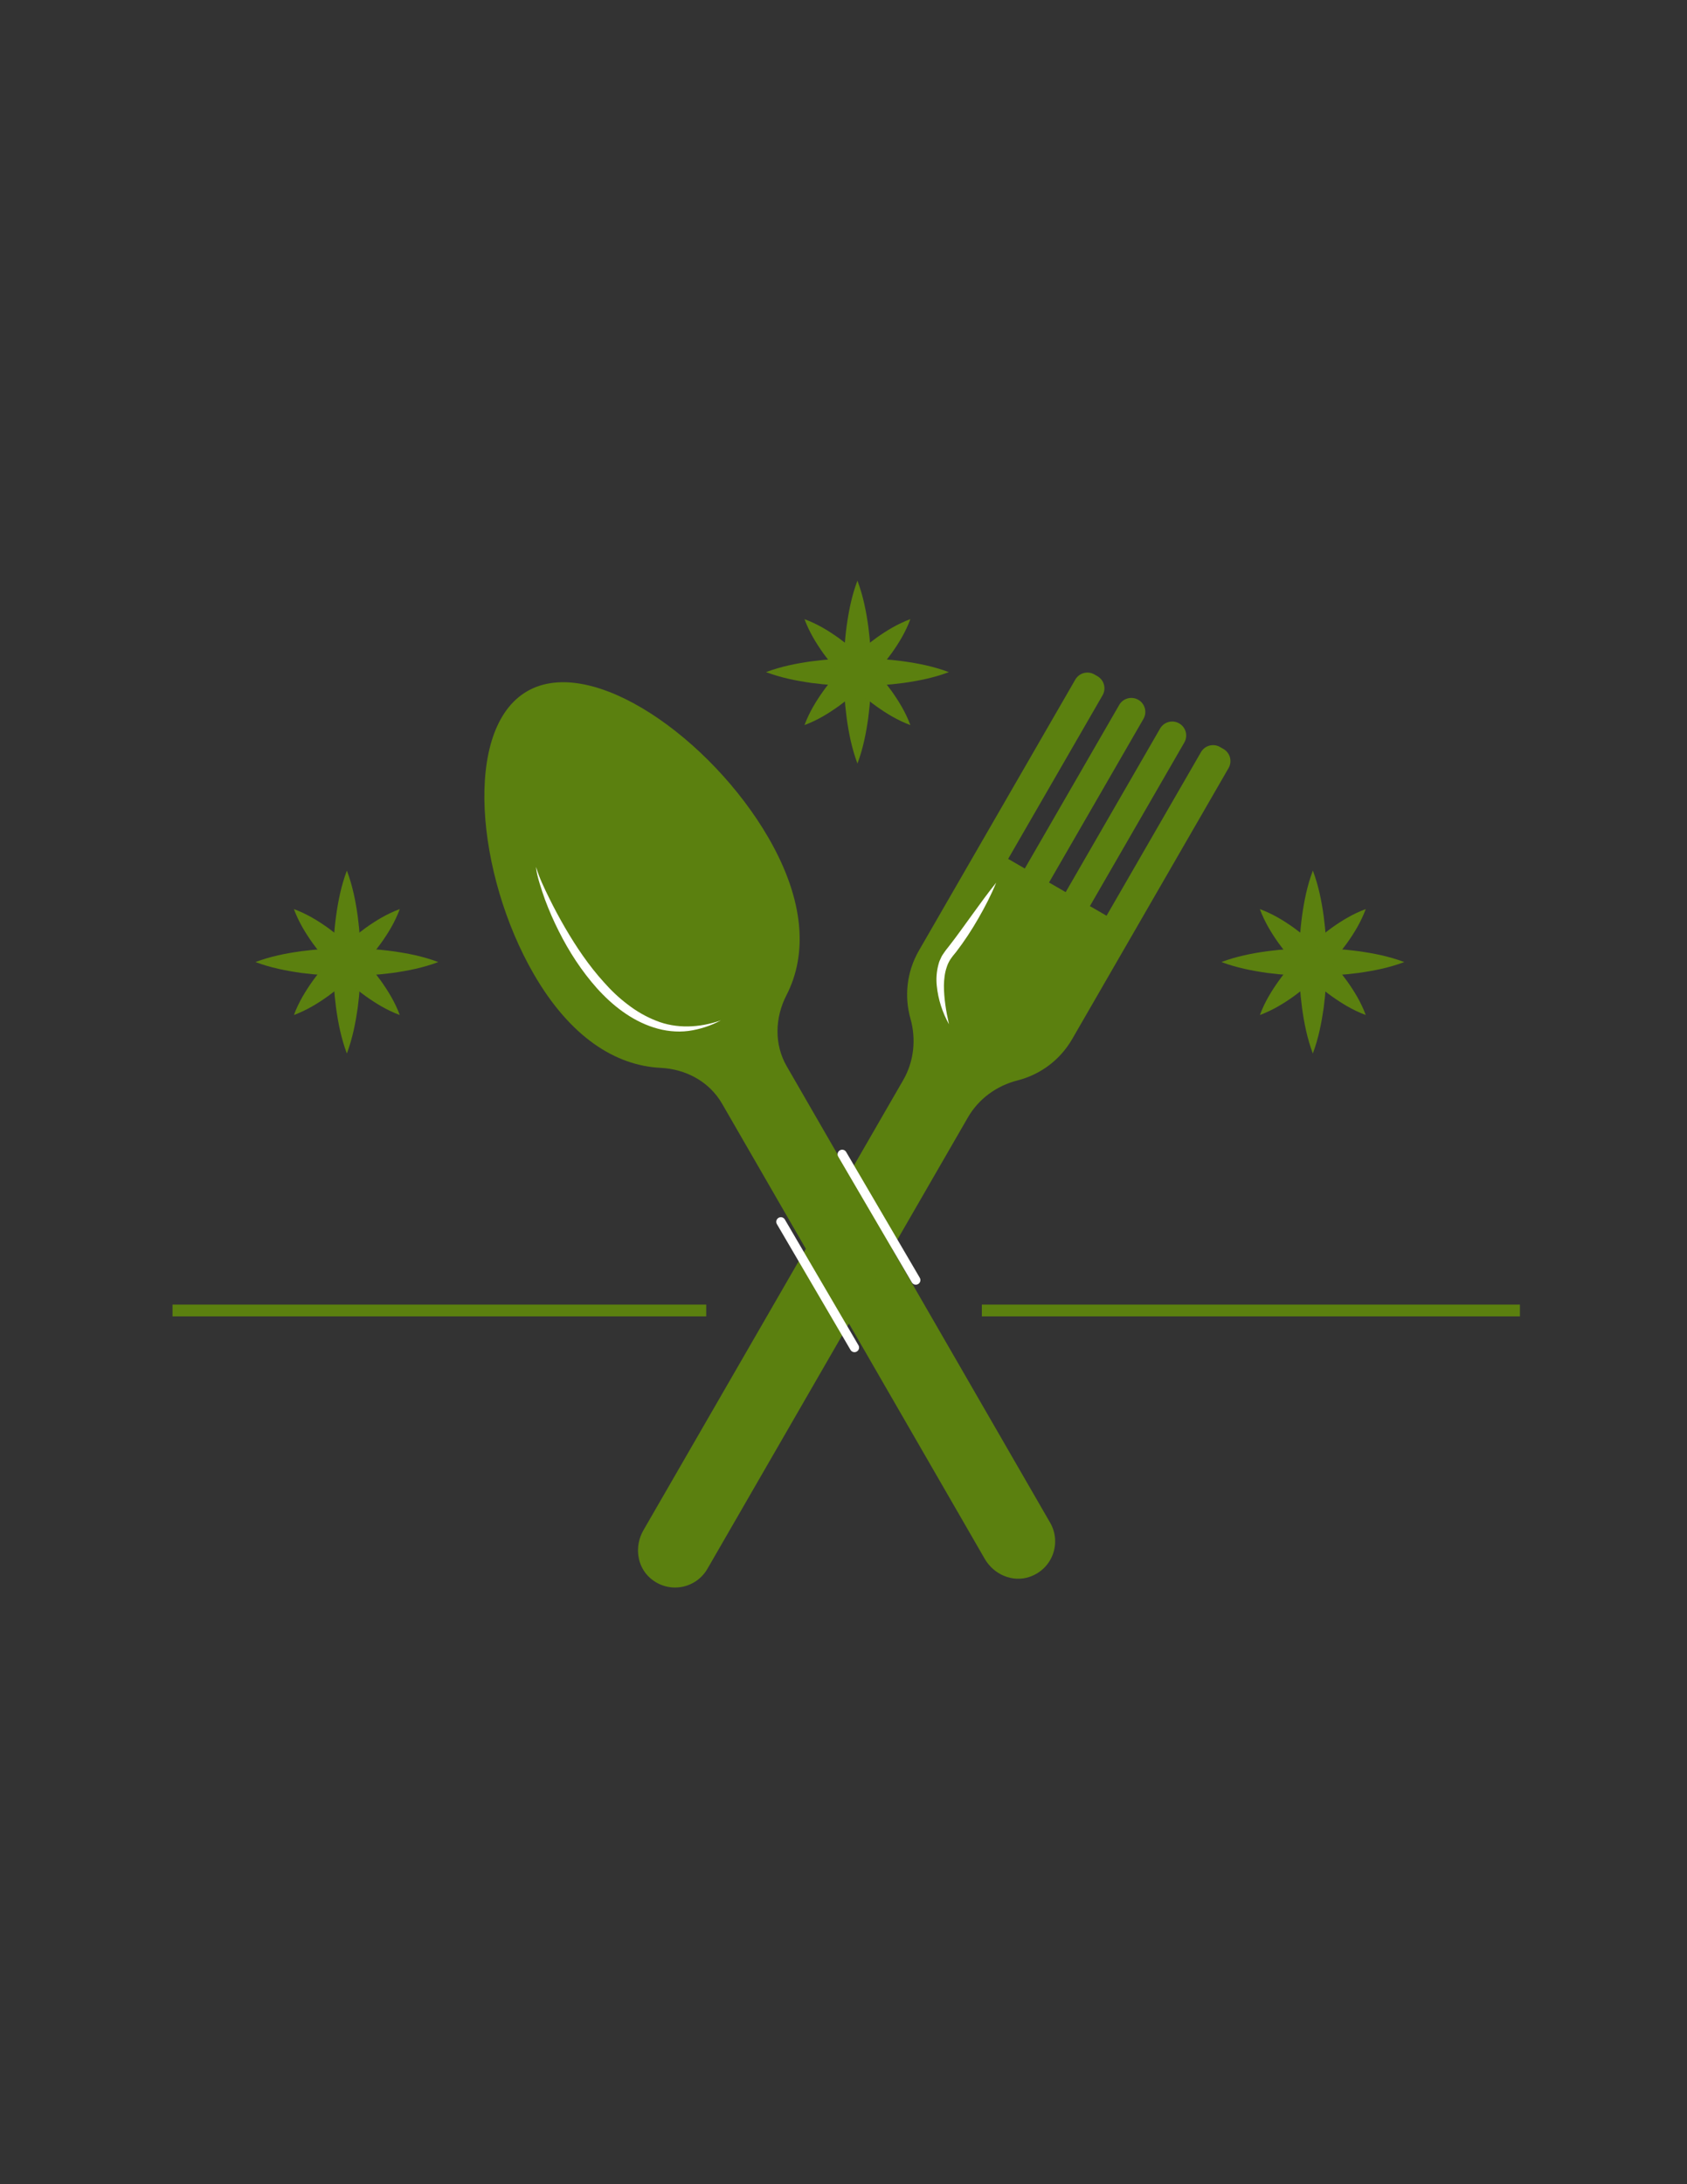 <?xml version="1.0" encoding="utf-8"?>
<!-- Generator: Adobe Illustrator 27.0.0, SVG Export Plug-In . SVG Version: 6.00 Build 0)  -->
<svg version="1.1" id="Layer_1" xmlns="http://www.w3.org/2000/svg" xmlns:xlink="http://www.w3.org/1999/xlink" x="0px" y="0px"
	 viewBox="0 0 612 792" style="enable-background:new 0 0 612 792;" xml:space="preserve">
<rect x="0" y="0" width="612" height="792" fill="#333333" stroke="none"/>
<style type="text/css">
	.st0{fill:#5B800F;}
	.st1{fill:#FFFFFF;}
</style>
<path class="st0" d="M277.88,243.71c5.53-2.07,11.06-3.15,16.58-3.92c5.53-0.73,11.06-1.08,16.58-1.08
	c5.53-0.01,11.06,0.33,16.59,1.07c5.53,0.77,11.06,1.85,16.58,3.94c-5.53,2.08-11.06,3.16-16.58,3.94
	c-5.53,0.73-11.06,1.08-16.59,1.07c-5.53-0.01-11.06-0.35-16.58-1.08C288.94,246.86,283.41,245.79,277.88,243.71z"/>
<path class="st0" d="M311.05,210.54c2.09,5.53,3.16,11.06,3.94,16.58c0.73,5.53,1.08,11.06,1.07,16.59
	c-0.01,5.53-0.35,11.06-1.08,16.58c-0.78,5.53-1.85,11.06-3.92,16.58c-2.07-5.53-3.15-11.06-3.92-16.58
	c-0.73-5.53-1.08-11.06-1.08-16.58c-0.01-5.53,0.33-11.06,1.07-16.59C307.89,221.6,308.97,216.07,311.05,210.54"/>
<g>
	<path class="st0" d="M291.85,262.92c1.73-4.67,4.17-8.63,6.83-12.38c2.68-3.72,5.64-7.16,8.84-10.37c3.2-3.21,6.64-6.16,10.36-8.85
		c3.75-2.66,7.71-5.09,12.38-6.82c-1.72,4.68-4.16,8.64-6.82,12.38c-2.68,3.72-5.64,7.16-8.85,10.36c-3.2,3.2-6.65,6.15-10.37,8.84
		C300.48,258.74,296.52,261.18,291.85,262.92z"/>
	<path class="st0" d="M330.26,262.92c-4.67-1.73-8.63-4.17-12.37-6.83c-3.72-2.68-7.16-5.64-10.37-8.84
		c-3.21-3.19-6.16-6.64-8.85-10.36c-2.65-3.75-5.09-7.71-6.82-12.38c4.68,1.73,8.64,4.16,12.38,6.82c3.72,2.68,7.16,5.64,10.36,8.85
		c3.2,3.2,6.15,6.65,8.84,10.37C326.08,254.29,328.52,258.25,330.26,262.92z"/>
</g>
<g>
	<g>
		<g>
			<path class="st0" d="M92.66,348.84c5.53-2.07,11.06-3.15,16.58-3.92c5.53-0.73,11.06-1.08,16.59-1.08
				c5.53-0.01,11.06,0.33,16.58,1.07c5.53,0.77,11.06,1.85,16.58,3.94c-5.53,2.08-11.06,3.16-16.58,3.94
				c-5.53,0.73-11.06,1.08-16.58,1.07c-5.53-0.01-11.06-0.35-16.59-1.08C103.71,351.99,98.18,350.91,92.66,348.84z"/>
			<path class="st0" d="M125.83,382.01c-2.07-5.53-3.15-11.06-3.92-16.58c-0.73-5.53-1.08-11.06-1.08-16.58
				c-0.01-5.53,0.33-11.06,1.07-16.58c0.77-5.53,1.85-11.06,3.94-16.59c2.08,5.53,3.16,11.06,3.94,16.59
				c0.73,5.53,1.08,11.06,1.07,16.58c-0.01,5.53-0.35,11.06-1.08,16.58C128.97,370.96,127.9,376.48,125.83,382.01z"/>
		</g>
		<g>
			<path class="st0" d="M106.62,368.05c1.73-4.67,4.17-8.63,6.83-12.38c2.68-3.72,5.64-7.16,8.84-10.37
				c3.2-3.21,6.64-6.16,10.36-8.85c3.75-2.66,7.71-5.09,12.38-6.82c-1.72,4.68-4.16,8.64-6.82,12.38
				c-2.68,3.72-5.64,7.16-8.85,10.36c-3.2,3.2-6.65,6.16-10.37,8.84C115.25,363.87,111.29,366.31,106.62,368.05z"/>
			<path class="st0" d="M145.03,368.05c-4.67-1.73-8.63-4.17-12.37-6.83c-3.72-2.68-7.16-5.64-10.37-8.84
				c-3.21-3.19-6.16-6.64-8.85-10.36c-2.66-3.75-5.09-7.71-6.82-12.38c4.68,1.73,8.64,4.16,12.38,6.82
				c3.72,2.68,7.16,5.64,10.36,8.85c3.2,3.2,6.16,6.65,8.84,10.37C140.85,359.42,143.29,363.38,145.03,368.05z"/>
		</g>
	</g>
	<g>
		<g>
			<path class="st0" d="M443.09,348.84c5.53-2.07,11.06-3.15,16.58-3.92c5.53-0.73,11.06-1.08,16.59-1.08
				c5.53-0.01,11.06,0.33,16.58,1.07c5.53,0.77,11.06,1.85,16.59,3.94c-5.53,2.08-11.06,3.16-16.59,3.94
				c-5.53,0.73-11.06,1.08-16.58,1.07c-5.53-0.01-11.06-0.35-16.59-1.08C454.14,351.99,448.62,350.91,443.09,348.84z"/>
			<path class="st0" d="M476.26,382.01c-2.07-5.53-3.15-11.06-3.92-16.58c-0.73-5.53-1.08-11.06-1.08-16.58
				c-0.01-5.53,0.33-11.06,1.07-16.58c0.77-5.53,1.85-11.06,3.94-16.59c2.09,5.53,3.16,11.06,3.94,16.59
				c0.73,5.53,1.08,11.06,1.07,16.58c-0.01,5.53-0.35,11.06-1.08,16.58C479.4,370.96,478.33,376.48,476.26,382.01z"/>
		</g>
		<g>
			<path class="st0" d="M457.05,368.05c1.73-4.67,4.17-8.63,6.83-12.38c2.68-3.72,5.64-7.16,8.84-10.37
				c3.19-3.21,6.64-6.16,10.36-8.85c3.75-2.66,7.71-5.09,12.38-6.82c-1.73,4.68-4.16,8.64-6.82,12.38
				c-2.68,3.72-5.64,7.16-8.85,10.36c-3.2,3.2-6.65,6.16-10.37,8.84C465.68,363.87,461.72,366.31,457.05,368.05z"/>
			<path class="st0" d="M495.46,368.05c-4.67-1.73-8.63-4.17-12.38-6.83c-3.72-2.68-7.16-5.64-10.37-8.84
				c-3.21-3.19-6.16-6.64-8.85-10.36c-2.66-3.75-5.09-7.71-6.82-12.38c4.68,1.73,8.64,4.16,12.38,6.82
				c3.72,2.68,7.16,5.64,10.36,8.85c3.2,3.2,6.15,6.65,8.84,10.37C491.29,359.42,493.73,363.38,495.46,368.05z"/>
		</g>
	</g>
</g>
<g>
	<g>
		<path class="st0" d="M278.83,303.87c-20.68-35.82-64.02-66.82-87.57-53.23c-23.54,13.59-18.37,66.62,2.31,102.45
			c13.3,23.04,29.77,33.32,46.1,34.12c9.19,0.45,17.67,5.01,22.27,12.98l95.3,165.06c3.28,5.68,10.12,8.66,16.31,6.51
			c8.33-2.89,11.6-12.39,7.41-19.63l-95.55-165.49c-4.6-7.97-4.31-17.6-0.1-25.78C292.8,346.32,292.13,326.91,278.83,303.87z"/>
		<path class="st1" d="M194.47,314.35c1.14,3.93,2.95,7.62,4.75,11.28c1.79,3.66,3.73,7.25,5.76,10.76
			c4.09,7.01,8.64,13.75,14.03,19.7c2.65,3.01,5.56,5.78,8.73,8.16c3.14,2.43,6.59,4.42,10.26,5.86c7.36,2.98,15.77,2.6,23.52-0.12
			c-3.62,1.95-7.62,3.27-11.8,3.84c-4.19,0.53-8.52,0.04-12.57-1.26c-8.17-2.6-15.05-8.06-20.62-14.25
			c-5.57-6.26-10.13-13.3-13.83-20.7c-1.87-3.69-3.52-7.49-4.97-11.36c-0.71-1.94-1.35-3.9-1.95-5.88
			C195.21,318.41,194.59,316.42,194.47,314.35z"/>
	</g>
	<g>
		<path class="st0" d="M435.68,272.73l-34.25,59.32l-6.04-3.49l34.25-59.32c1.4-2.43,0.57-5.53-1.86-6.93l0,0
			c-2.43-1.4-5.53-0.57-6.93,1.86l-34.25,59.32l-6.04-3.49l34.25-59.32c1.4-2.43,0.57-5.53-1.86-6.93l0,0
			c-2.43-1.4-5.53-0.57-6.93,1.86l-34.25,59.32l-6.04-3.49l34.25-59.32c1.4-2.43,0.57-5.53-1.86-6.93l-1.1-0.63
			c-2.43-1.4-5.53-0.57-6.93,1.86l-56.72,98.24c-4.5,7.8-5.35,16.68-3.08,24.71c2.12,7.51,1.26,15.54-2.64,22.29l-94.24,163.22
			c-3.28,5.68-2.44,13.1,2.51,17.38c6.67,5.77,16.53,3.85,20.71-3.4l94.49-163.66c3.9-6.76,10.43-11.51,17.99-13.43
			c8.08-2.05,15.36-7.23,19.86-15.02l56.72-98.24c1.4-2.43,0.57-5.53-1.86-6.93l-1.24-0.71
			C440.19,269.47,437.08,270.3,435.68,272.73z"/>
		<path class="st1" d="M344.27,371.41c-2.37-4.24-3.93-8.97-4.43-13.95c-0.27-2.49-0.09-5.09,0.58-7.64
			c0.16-0.64,0.35-1.28,0.66-1.88c0.3-0.6,0.51-1.25,0.93-1.8c0.38-0.55,0.78-1.18,1.15-1.65l1.09-1.38
			c2.91-3.71,5.65-7.63,8.47-11.49c2.8-3.88,5.63-7.77,8.67-11.56c-1.84,4.49-4.07,8.79-6.48,12.97c-2.41,4.2-5.06,8.25-8.04,12.13
			l-1.17,1.43c-0.37,0.47-0.61,0.86-0.93,1.29c-0.55,0.87-1.03,1.83-1.34,2.87c-0.71,2.04-0.96,4.31-1,6.61
			C342.43,361.97,343.2,366.7,344.27,371.41z"/>
	</g>
</g>
<g>
	<rect x="62.59" y="473.05" class="st0" width="193.61" height="4.28"/>
	<rect x="356.19" y="473.05" class="st0" width="195.2" height="4.28"/>
</g>
<path class="st1" d="M309.98,490.31c-0.57,0-1.13-0.29-1.44-0.83l-26.7-45.61c-0.47-0.79-0.2-1.82,0.6-2.28
	c0.79-0.47,1.82-0.2,2.28,0.6l26.7,45.61c0.47,0.79,0.2,1.82-0.6,2.28C310.56,490.24,310.27,490.31,309.98,490.31z"/>
<path class="st1" d="M332.23,465.84c-0.57,0-1.13-0.29-1.44-0.83l-26.7-45.61c-0.47-0.79-0.2-1.82,0.6-2.28
	c0.79-0.47,1.82-0.2,2.28,0.6l26.7,45.61c0.47,0.79,0.2,1.82-0.6,2.28C332.81,465.76,332.52,465.84,332.23,465.84z"/>
</svg>
